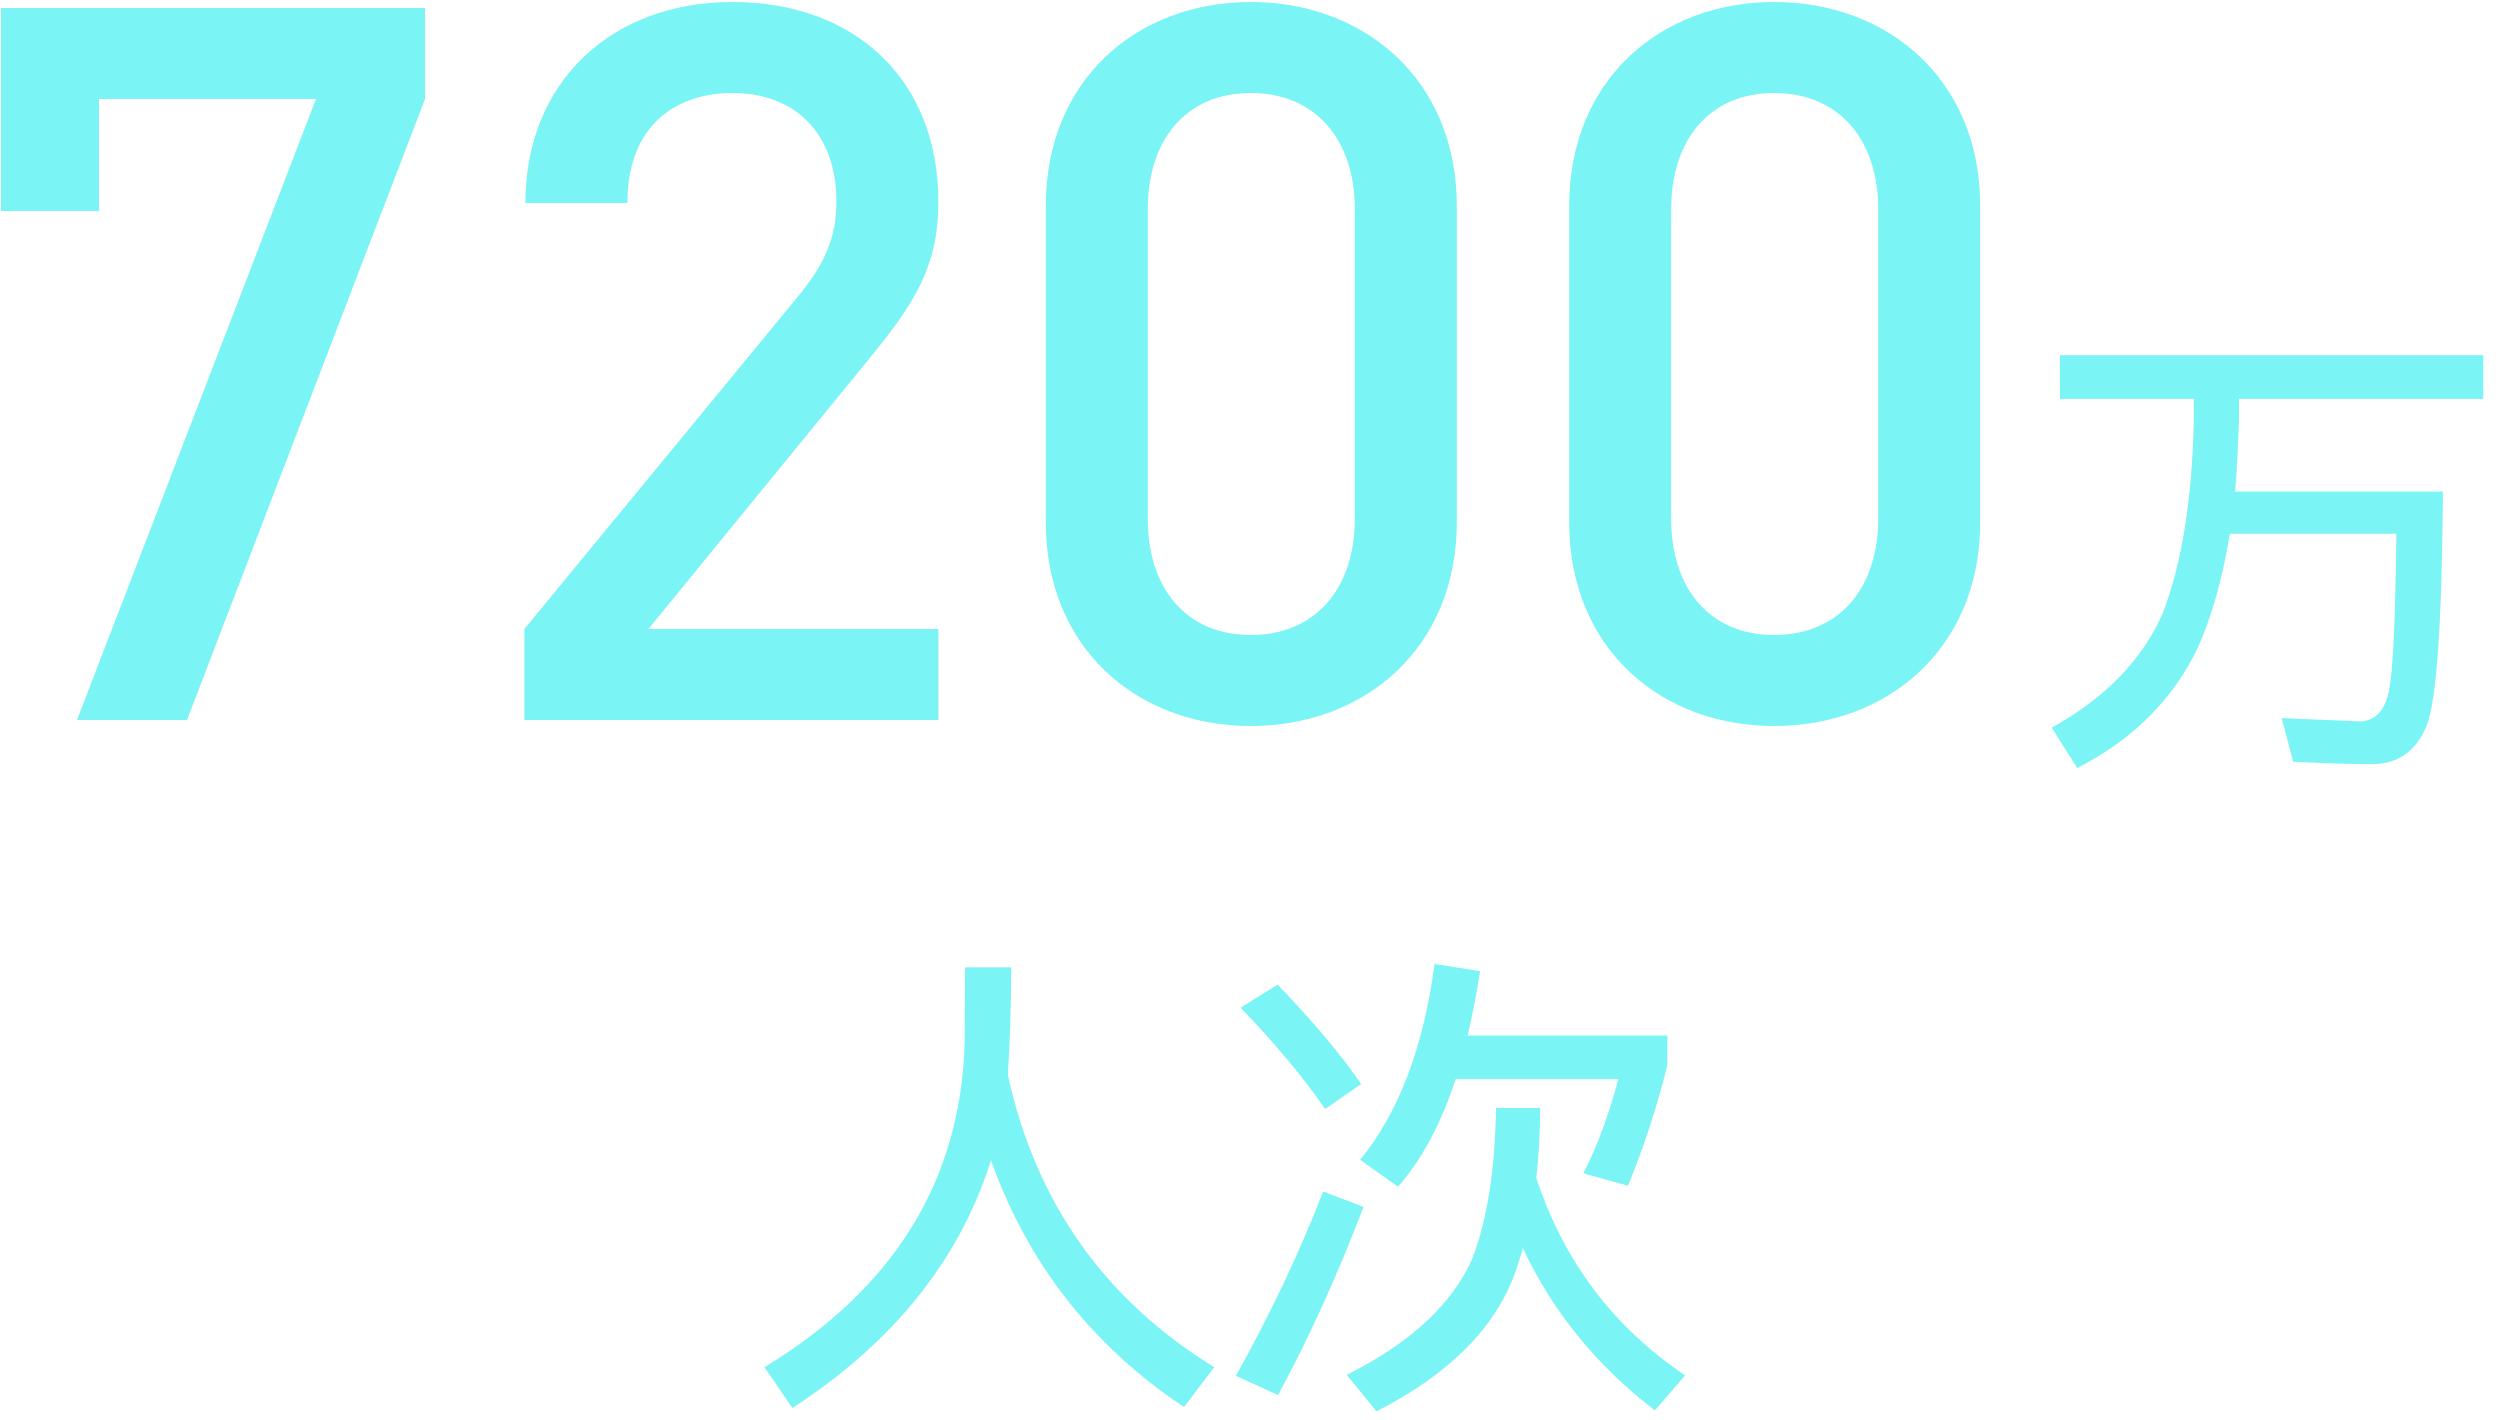 <svg height="71" viewBox="0 0 125 71" width="125" xmlns="http://www.w3.org/2000/svg"><path d="m21.75 4.95-11.9 31.05h-5.5l11.95-31.05h-10.85v5.6h-4.9v-10.15h21.2zm25.67 31.05h-20.7v-4.55l13.7-16.65c1.35-1.65 1.9-2.95 1.9-4.75 0-3.2-1.9-5.4-5.2-5.4-2.7 0-5.25 1.5-5.25 5.5h-5.1c0-6.05 4.3-10.05 10.35-10.05 6.1 0 10.3 3.85 10.3 10 0 3.15-1.15 5-3.35 7.7l-11.15 13.65h14.5zm25.92-9.9c0 6.35-4.65 10.2-10.3 10.2s-10.25-3.85-10.25-10.2v-15.8c0-6.35 4.6-10.2 10.25-10.2s10.3 3.85 10.3 10.2zm-5.1-.15v-15.5c0-3.45-1.95-5.8-5.2-5.8s-5.15 2.35-5.15 5.8v15.5c0 3.45 1.9 5.8 5.15 5.8s5.2-2.35 5.2-5.8zm31.27.15c0 6.35-4.65 10.2-10.3 10.2s-10.25-3.85-10.25-10.2v-15.8c0-6.35 4.6-10.2 10.25-10.2s10.3 3.85 10.3 10.2zm-5.1-.15v-15.5c0-3.45-1.95-5.8-5.2-5.8s-5.15 2.35-5.15 5.8v15.5c0 3.45 1.9 5.8 5.15 5.8s5.2-2.35 5.2-5.8zm9.086-8.19h21.168v2.184h-12.216v1.128c-.048 1.248-.096 2.4-.192 3.504h10.392c-.048 6.528-.312 10.416-.816 11.712-.528 1.272-1.44 1.92-2.736 1.92-1.104 0-2.4-.048-3.936-.12l-.576-2.184c1.608.072 2.928.12 3.96.168.744-.048 1.224-.576 1.416-1.584s.312-3.6.36-7.8h-8.328c-.36 2.208-.888 4.08-1.584 5.664-1.248 2.616-3.264 4.632-6.048 6.048l-1.272-2.016c2.688-1.488 4.536-3.408 5.544-5.712.96-2.472 1.464-5.664 1.56-9.6v-1.128h-6.696zm-52.436 30.608c0 2.112-.072 3.888-.168 5.376 1.392 6.384 4.848 11.256 10.32 14.616l-1.512 1.992c-4.608-3.072-7.824-7.2-9.648-12.336-1.584 4.992-4.896 9.12-9.936 12.384l-1.392-2.04c6.48-3.936 9.816-9.336 10.008-16.224 0-1.608.024-2.856.024-3.768zm22.224 5.592c-.744 2.256-1.704 4.032-2.88 5.376l-1.896-1.344c1.92-2.352 3.168-5.616 3.72-9.792l2.28.36c-.192 1.152-.384 2.208-.624 3.216h9.984v1.488c-.504 2.016-1.152 4.032-1.968 6.024l-2.232-.624c.696-1.344 1.272-2.928 1.752-4.704zm2.016 1.44h2.208c0 1.248-.072 2.4-.192 3.504 1.368 4.152 3.84 7.44 7.44 9.864l-1.512 1.752c-2.88-2.208-5.088-4.896-6.6-8.112-.096.36-.216.72-.336 1.08-.984 2.856-3.312 5.208-6.984 7.08l-1.488-1.824c3.168-1.584 5.28-3.528 6.288-5.832.744-1.944 1.128-4.44 1.176-7.512zm-10.92-6.168c1.8 1.872 3.192 3.528 4.176 4.968l-1.8 1.248c-1.056-1.536-2.448-3.216-4.224-5.064zm2.28 10.344 2.016.768c-1.272 3.336-2.688 6.48-4.272 9.408l-2.112-.96c1.68-3 3.144-6.072 4.368-9.216z" fill="#7af4f4" transform="translate(-.5)"/></svg>